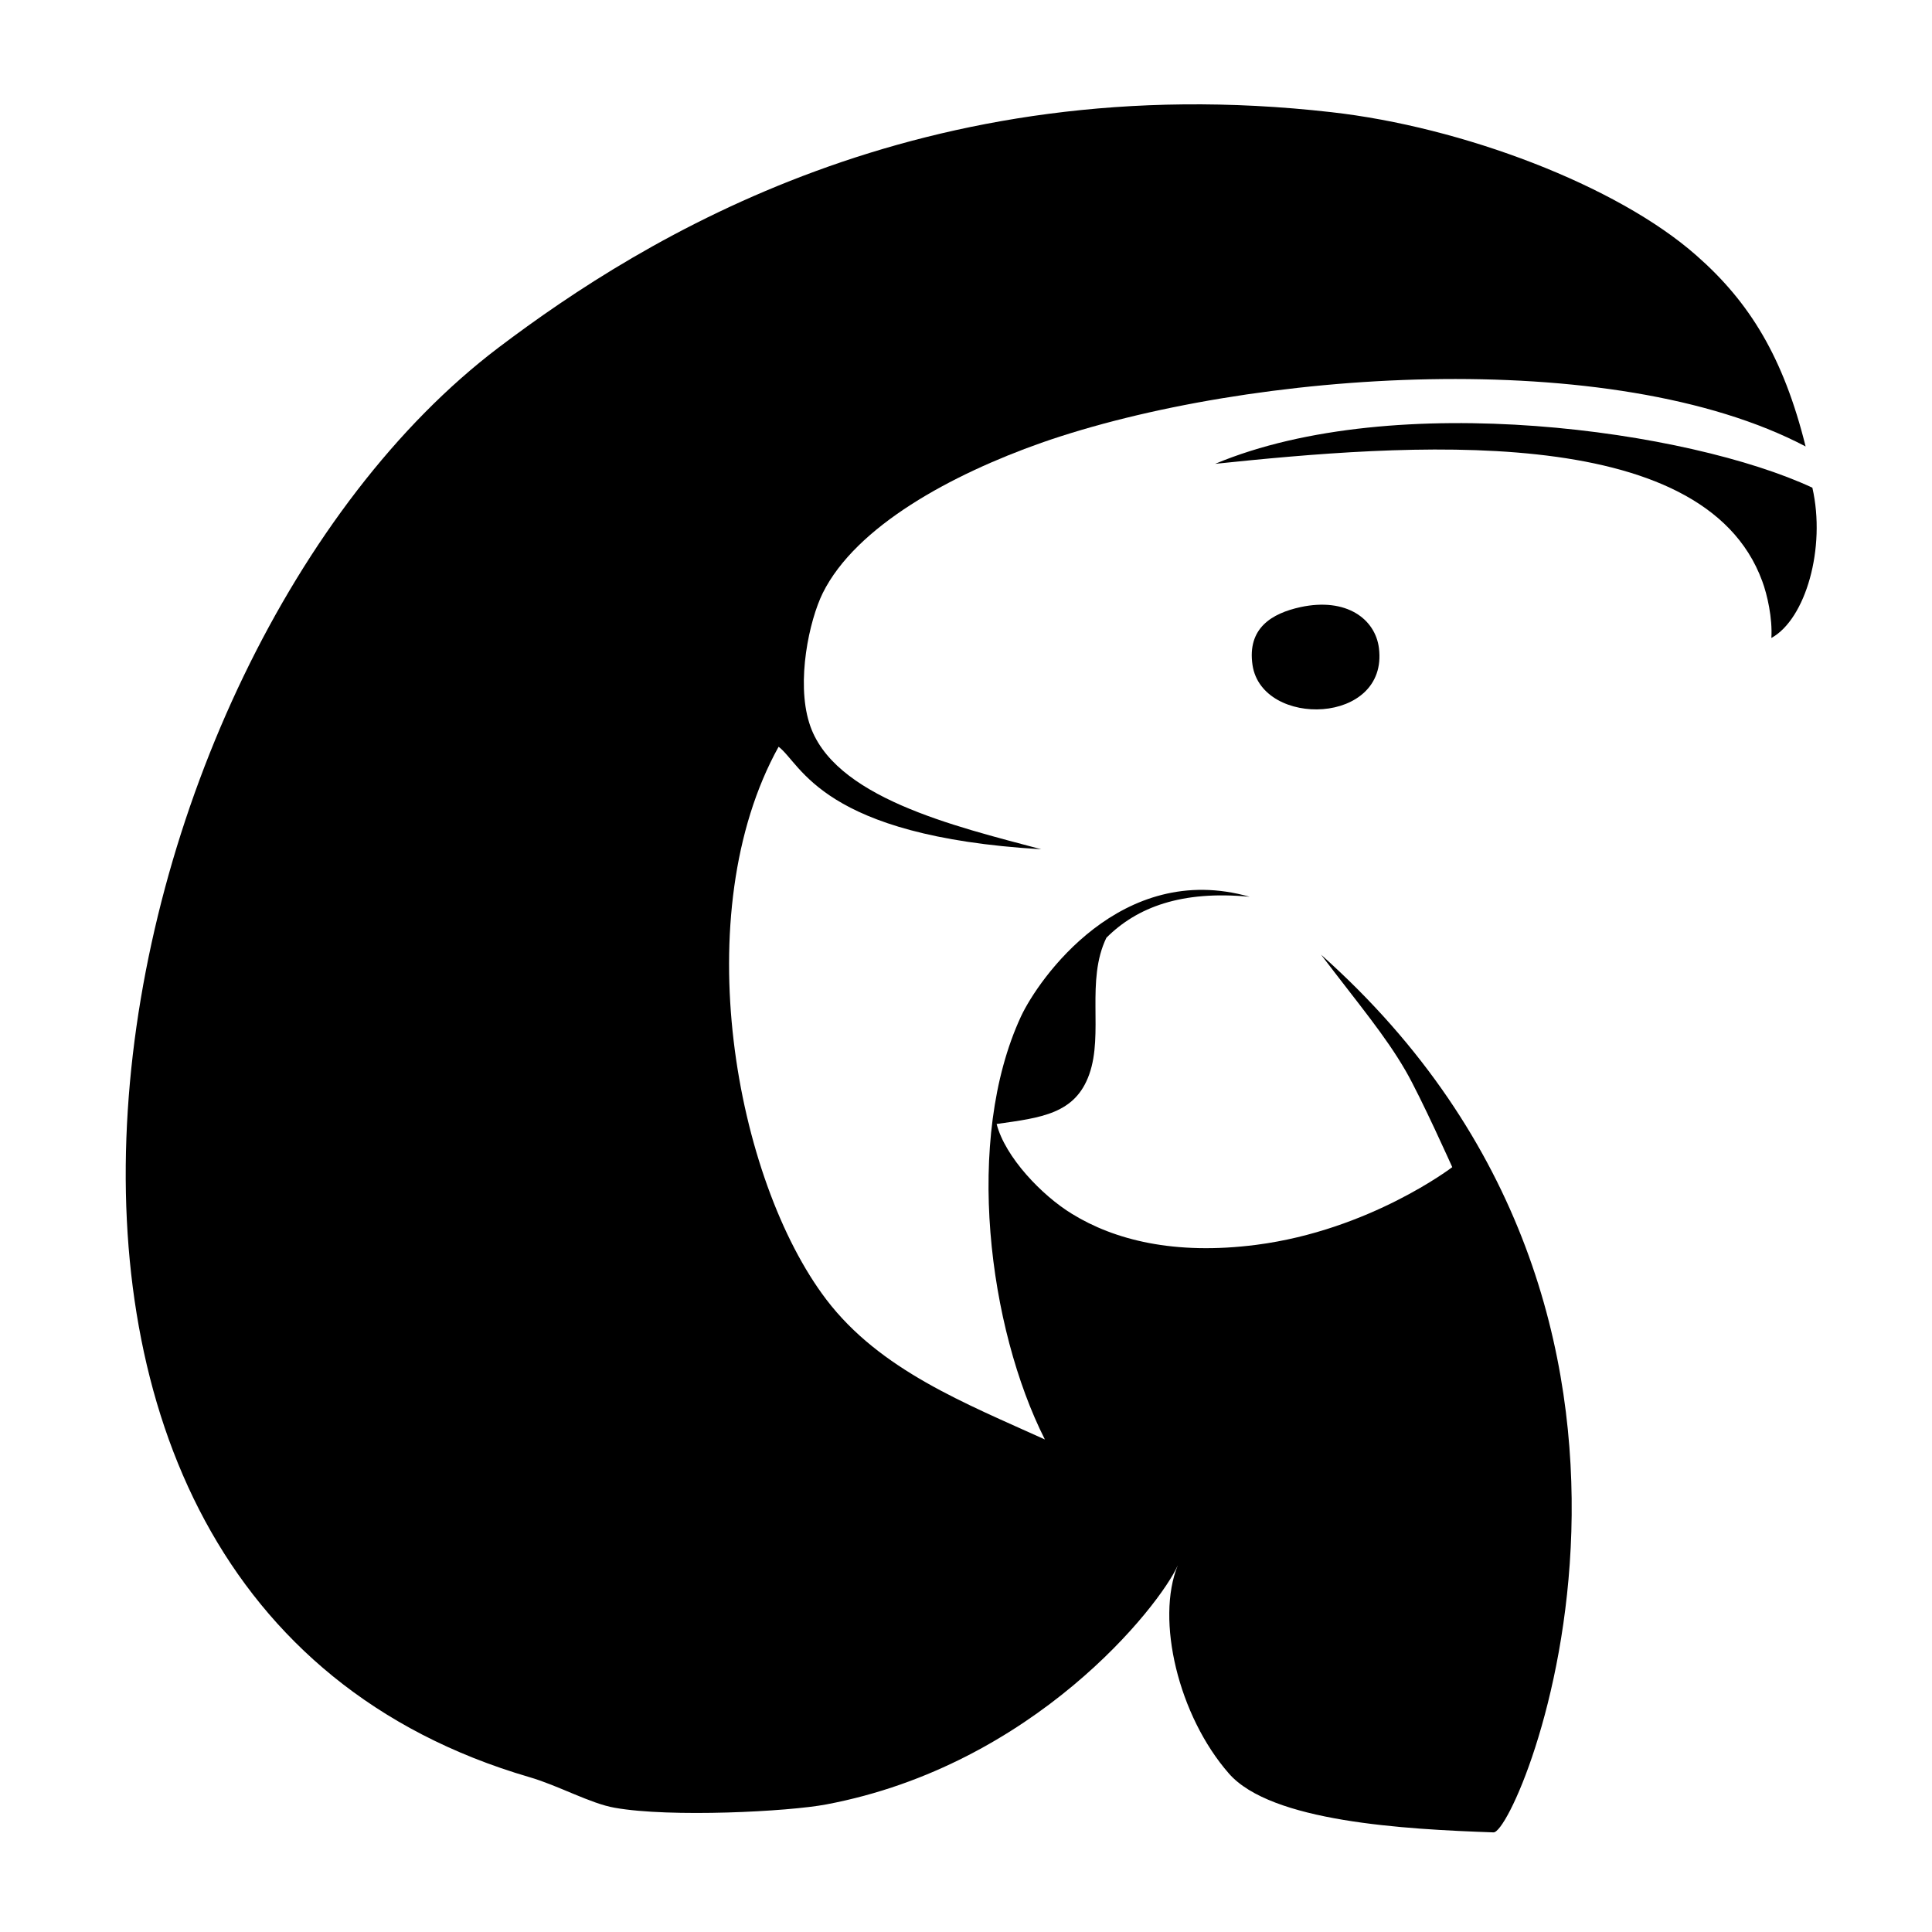 <?xml version="1.0" encoding="utf-8"?>
<!-- Generator: Adobe Illustrator 21.0.0, SVG Export Plug-In . SVG Version: 6.00 Build 0)  -->
<svg version="1.1" id="Слой_1" xmlns="http://www.w3.org/2000/svg" xmlns:xlink="http://www.w3.org/1999/xlink" x="0px" y="0px"
	 viewBox="0 0 801 801" style="enable-background:new 0 0 801 801;" xml:space="preserve">
<style type="text/css">
	.st0{fill-rule:evenodd;clip-rule:evenodd;}
</style>
<g>
	<g>
		<path class="st0" d="M751.4,202.2c5.7,25-2.8,54.5-17,62.3c0.5-8.2-1.7-18-3.8-23.6c-24.6-67.1-148.9-56.7-226.8-48.6
			C578.6,161,700.7,178.5,751.4,202.2z"/>
		<path class="st0" d="M539.2,251.7c19.1-4.1,31,5,32.5,17c4,31.9-48.4,33.2-52.4,7.1C517,260.4,527.3,254.3,539.2,251.7z"/>
		<path class="st0" d="M206.7,144.1c60.4-45.7,175.4-116.9,345.2-97.6c54.3,6.1,118.4,30.3,151.4,59.4
			c22.1,19.4,36.1,42.2,45.3,79.2c-80-42.1-230.6-31.7-316.9-1.5c-37.1,13.1-76.8,34.5-90.6,62.3c-5.6,11.4-11,36.5-5.6,53.8
			c9.5,30.9,60.2,42.8,96.2,52.4c-91.3-5.4-99.4-35.4-108.9-42.5c-38.3,69.1-18,179.5,19.8,229.2c22.3,29.3,57.8,43.1,90.6,58
			c-23.3-46.1-33.6-124.3-9.9-175.4c7.2-15.4,41.5-64.8,94.8-49.6c-28.2-2.7-46.7,4.3-59.4,17c-8.6,17.8-1.1,39.7-7.1,56.6
			c-5.8,16.4-19.9,18-38.4,20.6c3.5,13.7,18.8,29.7,31.3,37.3c17.4,10.7,42.3,17.2,76.4,12.8c47.1-6.1,81.2-32.2,81.2-32.2
			s-13-29-19.3-39.9c-8.5-14.7-19.3-27.4-35.1-48.2c170.8,152.1,82.1,364.3,71.5,363.9c-37.3-1.3-92.2-4.4-109.7-24.4
			c-21-24-30.4-63.8-21.2-86.3c-7.5,16.8-59.4,82.8-145.7,99.1c-15.7,3-64.7,5.5-87.7,1.4c-10-1.7-23.6-9.3-35.4-12.7
			C-38.2,661.5,37.4,272.4,206.7,144.1z"/>
	</g>
</g>
</svg>
